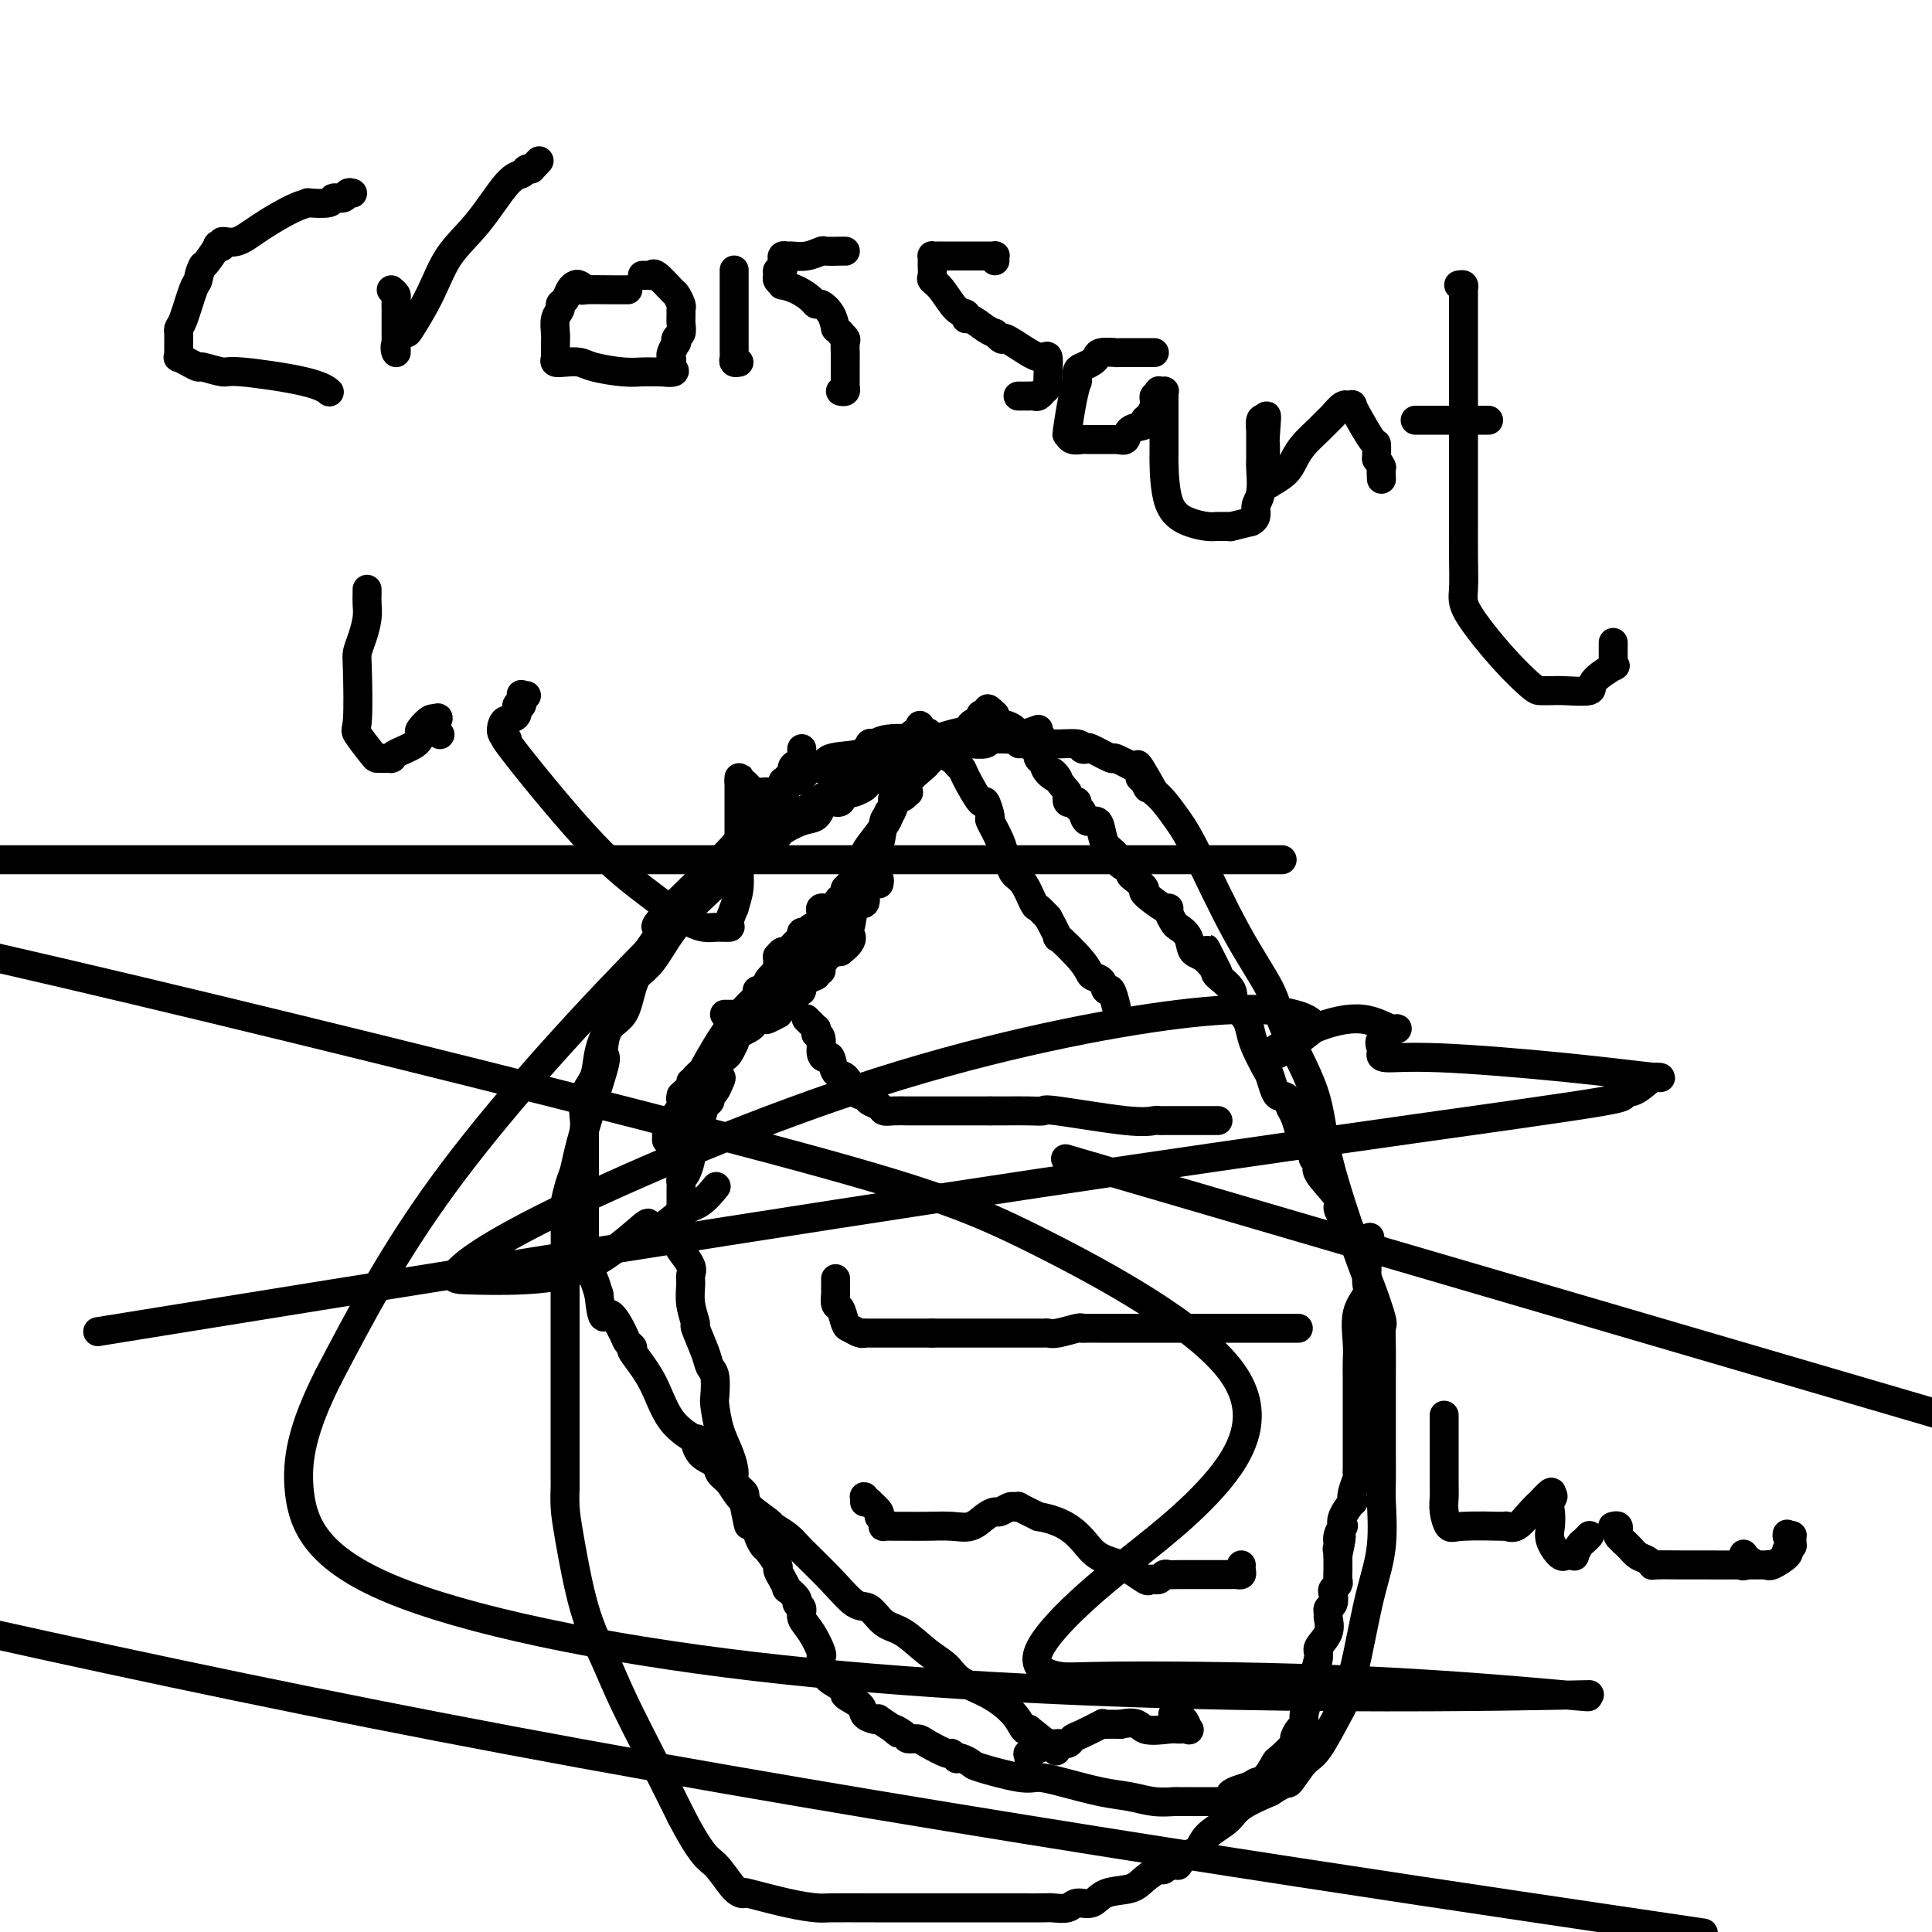 <svg viewBox='0 0 400 400' version='1.1' xmlns='http://www.w3.org/2000/svg' xmlns:xlink='http://www.w3.org/1999/xlink'><g fill='none' stroke='#AD1419' stroke-width='6' stroke-linecap='round' stroke-linejoin='round'><path d='M167,197c-0.511,0.078 -1.022,0.156 -1,0c0.022,-0.156 0.577,-0.546 1,-1c0.423,-0.454 0.712,-0.971 1,-1c0.288,-0.029 0.573,0.429 1,0c0.427,-0.429 0.994,-1.745 1,-2c0.006,-0.255 -0.551,0.549 0,0c0.551,-0.549 2.208,-2.453 3,-3c0.792,-0.547 0.719,0.261 1,0c0.281,-0.261 0.915,-1.592 1,-2c0.085,-0.408 -0.379,0.107 0,0c0.379,-0.107 1.602,-0.837 2,-1c0.398,-0.163 -0.029,0.239 0,0c0.029,-0.239 0.515,-1.120 1,-2'/></g>
<g fill='none' stroke='#000000' stroke-width='6' stroke-linecap='round' stroke-linejoin='round'><path d='M150,210c0.335,-0.002 0.671,-0.003 1,0c0.329,0.003 0.652,0.011 1,0c0.348,-0.011 0.719,-0.042 1,0c0.281,0.042 0.470,0.156 1,0c0.530,-0.156 1.400,-0.581 2,-1c0.600,-0.419 0.929,-0.833 1,-1c0.071,-0.167 -0.118,-0.088 0,0c0.118,0.088 0.542,0.184 1,0c0.458,-0.184 0.950,-0.647 1,-1c0.050,-0.353 -0.341,-0.594 0,-1c0.341,-0.406 1.412,-0.977 2,-1c0.588,-0.023 0.691,0.502 1,0c0.309,-0.502 0.825,-2.032 2,-3c1.175,-0.968 3.009,-1.376 4,-2c0.991,-0.624 1.140,-1.464 2,-2c0.860,-0.536 2.430,-0.768 4,-1'/><path d='M174,197c3.935,-2.938 1.774,-3.783 1,-4c-0.774,-0.217 -0.161,0.192 0,0c0.161,-0.192 -0.129,-0.986 0,-1c0.129,-0.014 0.676,0.754 1,0c0.324,-0.754 0.426,-3.028 1,-4c0.574,-0.972 1.622,-0.642 2,-1c0.378,-0.358 0.086,-1.405 0,-2c-0.086,-0.595 0.032,-0.737 0,-1c-0.032,-0.263 -0.216,-0.648 0,-1c0.216,-0.352 0.832,-0.672 1,-1c0.168,-0.328 -0.112,-0.662 0,-1c0.112,-0.338 0.618,-0.678 1,-1c0.382,-0.322 0.641,-0.625 1,-1c0.359,-0.375 0.817,-0.821 1,-1c0.183,-0.179 0.092,-0.089 0,0'/><path d='M182,183c0.081,-0.431 0.162,-0.862 0,-1c-0.162,-0.138 -0.565,0.015 -1,0c-0.435,-0.015 -0.900,-0.200 -1,0c-0.100,0.200 0.165,0.785 0,1c-0.165,0.215 -0.761,0.060 -1,0c-0.239,-0.060 -0.119,-0.027 0,0c0.119,0.027 0.239,0.046 0,0c-0.239,-0.046 -0.838,-0.157 -1,0c-0.162,0.157 0.111,0.581 0,1c-0.111,0.419 -0.607,0.834 -1,1c-0.393,0.166 -0.683,0.083 -1,0c-0.317,-0.083 -0.662,-0.167 -1,0c-0.338,0.167 -0.669,0.583 -1,1'/><path d='M174,186c-1.149,0.627 -0.021,0.694 0,1c0.021,0.306 -1.065,0.850 -2,1c-0.935,0.150 -1.717,-0.096 -2,0c-0.283,0.096 -0.065,0.532 0,1c0.065,0.468 -0.024,0.966 0,1c0.024,0.034 0.160,-0.398 0,0c-0.160,0.398 -0.617,1.626 -1,2c-0.383,0.374 -0.690,-0.106 -1,0c-0.310,0.106 -0.621,0.797 -1,1c-0.379,0.203 -0.826,-0.081 -1,0c-0.174,0.081 -0.074,0.528 0,1c0.074,0.472 0.121,0.968 0,1c-0.121,0.032 -0.411,-0.398 -1,0c-0.589,0.398 -1.478,1.626 -2,2c-0.522,0.374 -0.676,-0.107 -1,0c-0.324,0.107 -0.819,0.802 -1,1c-0.181,0.198 -0.049,-0.102 0,0c0.049,0.102 0.013,0.604 0,1c-0.013,0.396 -0.004,0.684 0,1c0.004,0.316 0.002,0.658 0,1'/><path d='M161,201c-1.881,2.211 -0.084,0.238 0,0c0.084,-0.238 -1.546,1.258 -2,2c-0.454,0.742 0.268,0.729 0,1c-0.268,0.271 -1.524,0.827 -2,1c-0.476,0.173 -0.170,-0.037 0,0c0.170,0.037 0.203,0.321 0,1c-0.203,0.679 -0.643,1.754 -1,2c-0.357,0.246 -0.632,-0.337 -1,0c-0.368,0.337 -0.829,1.596 -1,2c-0.171,0.404 -0.053,-0.045 0,0c0.053,0.045 0.042,0.586 0,1c-0.042,0.414 -0.116,0.702 0,1c0.116,0.298 0.423,0.606 0,1c-0.423,0.394 -1.577,0.874 -2,1c-0.423,0.126 -0.116,-0.103 0,0c0.116,0.103 0.042,0.538 0,1c-0.042,0.462 -0.053,0.950 0,1c0.053,0.050 0.169,-0.337 0,0c-0.169,0.337 -0.622,1.398 -1,2c-0.378,0.602 -0.679,0.743 -1,1c-0.321,0.257 -0.660,0.628 -1,1'/><path d='M149,220c-1.868,3.587 -0.538,3.056 0,3c0.538,-0.056 0.285,0.364 0,1c-0.285,0.636 -0.601,1.486 -1,2c-0.399,0.514 -0.882,0.690 -1,1c-0.118,0.310 0.127,0.753 0,1c-0.127,0.247 -0.626,0.298 -1,1c-0.374,0.702 -0.621,2.056 -1,3c-0.379,0.944 -0.889,1.479 -1,2c-0.111,0.521 0.177,1.028 0,2c-0.177,0.972 -0.818,2.407 -1,3c-0.182,0.593 0.095,0.342 0,1c-0.095,0.658 -0.561,2.225 -1,3c-0.439,0.775 -0.850,0.758 -1,1c-0.150,0.242 -0.040,0.744 0,1c0.040,0.256 0.011,0.265 0,1c-0.011,0.735 -0.003,2.197 0,3c0.003,0.803 0.001,0.947 0,1c-0.001,0.053 -0.000,0.015 0,0c0.000,-0.015 0.000,-0.008 0,0'/><path d='M141,250c-1.238,4.834 -0.332,1.919 0,1c0.332,-0.919 0.089,0.157 0,1c-0.089,0.843 -0.026,1.453 0,2c0.026,0.547 0.015,1.032 0,1c-0.015,-0.032 -0.032,-0.580 0,0c0.032,0.580 0.114,2.290 0,3c-0.114,0.710 -0.424,0.422 0,1c0.424,0.578 1.582,2.023 2,3c0.418,0.977 0.096,1.487 0,2c-0.096,0.513 0.034,1.029 0,2c-0.034,0.971 -0.231,2.396 0,4c0.231,1.604 0.889,3.386 1,4c0.111,0.614 -0.324,0.059 0,1c0.324,0.941 1.407,3.376 2,5c0.593,1.624 0.697,2.436 1,3c0.303,0.564 0.806,0.881 1,2c0.194,1.119 0.081,3.042 0,4c-0.081,0.958 -0.129,0.952 0,2c0.129,1.048 0.434,3.149 1,5c0.566,1.851 1.391,3.452 2,5c0.609,1.548 1.000,3.045 1,4c-0.000,0.955 -0.392,1.369 0,2c0.392,0.631 1.567,1.477 2,2c0.433,0.523 0.124,0.721 0,1c-0.124,0.279 -0.062,0.640 0,1'/><path d='M154,311c1.962,9.396 0.367,2.386 0,0c-0.367,-2.386 0.493,-0.149 1,1c0.507,1.149 0.659,1.209 1,2c0.341,0.791 0.870,2.314 1,3c0.130,0.686 -0.138,0.536 0,1c0.138,0.464 0.680,1.541 1,2c0.320,0.459 0.416,0.299 1,1c0.584,0.701 1.657,2.263 2,3c0.343,0.737 -0.044,0.649 0,1c0.044,0.351 0.518,1.141 1,2c0.482,0.859 0.970,1.788 1,2c0.030,0.212 -0.400,-0.291 0,0c0.400,0.291 1.629,1.378 2,2c0.371,0.622 -0.117,0.780 0,1c0.117,0.220 0.840,0.503 1,1c0.160,0.497 -0.244,1.207 0,2c0.244,0.793 1.136,1.669 2,3c0.864,1.331 1.699,3.116 2,4c0.301,0.884 0.067,0.866 0,1c-0.067,0.134 0.033,0.421 0,1c-0.033,0.579 -0.197,1.450 0,2c0.197,0.550 0.757,0.780 1,1c0.243,0.220 0.168,0.430 1,1c0.832,0.570 2.569,1.501 3,2c0.431,0.499 -0.444,0.565 0,1c0.444,0.435 2.208,1.239 3,2c0.792,0.761 0.613,1.477 1,2c0.387,0.523 1.341,0.851 2,1c0.659,0.149 1.024,0.117 1,0c-0.024,-0.117 -0.435,-0.319 0,0c0.435,0.319 1.718,1.160 3,2'/><path d='M185,358c2.208,1.812 0.227,0.344 0,0c-0.227,-0.344 1.298,0.438 2,1c0.702,0.562 0.579,0.906 1,1c0.421,0.094 1.385,-0.062 2,0c0.615,0.062 0.882,0.343 2,1c1.118,0.657 3.086,1.692 4,2c0.914,0.308 0.774,-0.110 1,0c0.226,0.110 0.817,0.749 1,1c0.183,0.251 -0.043,0.113 0,0c0.043,-0.113 0.356,-0.203 1,0c0.644,0.203 1.621,0.697 2,1c0.379,0.303 0.162,0.414 2,1c1.838,0.586 5.733,1.648 8,2c2.267,0.352 2.906,-0.007 4,0c1.094,0.007 2.644,0.380 5,1c2.356,0.620 5.519,1.487 8,2c2.481,0.513 4.281,0.673 6,1c1.719,0.327 3.358,0.820 5,1c1.642,0.180 3.286,0.048 4,0c0.714,-0.048 0.496,-0.013 1,0c0.504,0.013 1.730,0.003 2,0c0.270,-0.003 -0.417,-0.001 0,0c0.417,0.001 1.936,0.000 3,0c1.064,-0.000 1.671,-0.000 2,0c0.329,0.000 0.380,0.000 1,0c0.620,-0.000 1.810,-0.000 3,0'/><path d='M255,373c6.651,0.653 1.278,-0.214 0,-1c-1.278,-0.786 1.539,-1.490 3,-2c1.461,-0.510 1.566,-0.827 2,-1c0.434,-0.173 1.198,-0.202 2,-1c0.802,-0.798 1.643,-2.364 2,-3c0.357,-0.636 0.229,-0.341 1,-1c0.771,-0.659 2.440,-2.272 3,-3c0.560,-0.728 0.009,-0.570 0,-1c-0.009,-0.430 0.523,-1.448 1,-2c0.477,-0.552 0.898,-0.638 1,-1c0.102,-0.362 -0.116,-1.001 0,-2c0.116,-0.999 0.566,-2.359 1,-3c0.434,-0.641 0.853,-0.564 1,-1c0.147,-0.436 0.023,-1.386 0,-2c-0.023,-0.614 0.054,-0.891 0,-1c-0.054,-0.109 -0.239,-0.050 0,-1c0.239,-0.950 0.901,-2.909 1,-4c0.099,-1.091 -0.367,-1.315 0,-2c0.367,-0.685 1.566,-1.832 2,-3c0.434,-1.168 0.102,-2.358 0,-3c-0.102,-0.642 0.024,-0.735 0,-1c-0.024,-0.265 -0.199,-0.701 0,-1c0.199,-0.299 0.771,-0.460 1,-1c0.229,-0.540 0.114,-1.458 0,-2c-0.114,-0.542 -0.227,-0.708 0,-1c0.227,-0.292 0.793,-0.711 1,-1c0.207,-0.289 0.056,-0.449 0,-1c-0.056,-0.551 -0.015,-1.495 0,-2c0.015,-0.505 0.004,-0.573 0,-1c-0.004,-0.427 -0.002,-1.214 0,-2'/><path d='M277,322c1.388,-6.510 0.358,-3.284 0,-2c-0.358,1.284 -0.045,0.627 0,0c0.045,-0.627 -0.176,-1.223 0,-2c0.176,-0.777 0.751,-1.734 1,-2c0.249,-0.266 0.171,0.159 0,0c-0.171,-0.159 -0.434,-0.900 0,-2c0.434,-1.100 1.566,-2.557 2,-3c0.434,-0.443 0.169,0.128 0,0c-0.169,-0.128 -0.241,-0.956 0,-2c0.241,-1.044 0.797,-2.306 1,-3c0.203,-0.694 0.054,-0.820 0,-1c-0.054,-0.180 -0.015,-0.413 0,-1c0.015,-0.587 0.004,-1.529 0,-2c-0.004,-0.471 -0.001,-0.472 0,-1c0.001,-0.528 0.000,-1.583 0,-2c-0.000,-0.417 -0.000,-0.195 0,-1c0.000,-0.805 0.000,-2.638 0,-4c-0.000,-1.362 -0.000,-2.254 0,-3c0.000,-0.746 0.001,-1.344 0,-2c-0.001,-0.656 -0.002,-1.368 0,-2c0.002,-0.632 0.008,-1.184 0,-2c-0.008,-0.816 -0.030,-1.895 0,-3c0.030,-1.105 0.113,-2.235 0,-4c-0.113,-1.765 -0.423,-4.163 0,-6c0.423,-1.837 1.577,-3.111 2,-4c0.423,-0.889 0.114,-1.393 0,-2c-0.114,-0.607 -0.033,-1.316 0,-2c0.033,-0.684 0.016,-1.342 0,-2'/><path d='M283,262c1.022,-9.880 0.576,-4.579 0,-3c-0.576,1.579 -1.284,-0.564 -2,-2c-0.716,-1.436 -1.442,-2.163 -2,-3c-0.558,-0.837 -0.950,-1.782 -1,-2c-0.050,-0.218 0.240,0.293 0,0c-0.240,-0.293 -1.010,-1.388 -1,-2c0.010,-0.612 0.801,-0.740 0,-2c-0.801,-1.260 -3.195,-3.650 -4,-5c-0.805,-1.350 -0.023,-1.658 0,-2c0.023,-0.342 -0.715,-0.717 -1,-1c-0.285,-0.283 -0.118,-0.473 0,-1c0.118,-0.527 0.187,-1.390 0,-2c-0.187,-0.610 -0.628,-0.965 -1,-1c-0.372,-0.035 -0.673,0.251 -1,0c-0.327,-0.251 -0.679,-1.038 -1,-2c-0.321,-0.962 -0.611,-2.100 -1,-3c-0.389,-0.900 -0.878,-1.563 -1,-2c-0.122,-0.437 0.122,-0.649 0,-1c-0.122,-0.351 -0.609,-0.840 -1,-1c-0.391,-0.160 -0.686,0.011 -1,0c-0.314,-0.011 -0.648,-0.204 -1,-1c-0.352,-0.796 -0.723,-2.194 -1,-3c-0.277,-0.806 -0.459,-1.018 -1,-2c-0.541,-0.982 -1.442,-2.734 -2,-4c-0.558,-1.266 -0.773,-2.047 -1,-3c-0.227,-0.953 -0.464,-2.080 -1,-3c-0.536,-0.920 -1.370,-1.633 -2,-2c-0.630,-0.367 -1.055,-0.387 -1,-1c0.055,-0.613 0.592,-1.819 0,-3c-0.592,-1.181 -2.312,-2.337 -3,-3c-0.688,-0.663 -0.344,-0.831 0,-1'/><path d='M252,201c-4.721,-9.337 -1.023,-2.179 0,0c1.023,2.179 -0.629,-0.619 -2,-2c-1.371,-1.381 -2.462,-1.343 -3,-2c-0.538,-0.657 -0.522,-2.009 -1,-3c-0.478,-0.991 -1.448,-1.622 -2,-2c-0.552,-0.378 -0.685,-0.504 -1,-1c-0.315,-0.496 -0.811,-1.360 -1,-2c-0.189,-0.640 -0.071,-1.054 0,-1c0.071,0.054 0.096,0.576 -1,0c-1.096,-0.576 -3.311,-2.248 -4,-3c-0.689,-0.752 0.148,-0.582 0,-1c-0.148,-0.418 -1.281,-1.425 -2,-2c-0.719,-0.575 -1.022,-0.720 -1,-1c0.022,-0.280 0.371,-0.697 0,-1c-0.371,-0.303 -1.460,-0.492 -2,-1c-0.540,-0.508 -0.530,-1.336 -1,-2c-0.470,-0.664 -1.421,-1.166 -2,-2c-0.579,-0.834 -0.786,-2.002 -1,-3c-0.214,-0.998 -0.435,-1.826 -1,-2c-0.565,-0.174 -1.475,0.307 -2,0c-0.525,-0.307 -0.666,-1.401 -1,-2c-0.334,-0.599 -0.860,-0.702 -1,-1c-0.140,-0.298 0.107,-0.791 0,-1c-0.107,-0.209 -0.567,-0.133 -1,0c-0.433,0.133 -0.838,0.324 -1,0c-0.162,-0.324 -0.081,-1.162 0,-2'/><path d='M221,164c-5.139,-6.372 -2.488,-3.803 -2,-3c0.488,0.803 -1.188,-0.161 -2,-1c-0.812,-0.839 -0.761,-1.553 -1,-2c-0.239,-0.447 -0.770,-0.625 -1,-1c-0.230,-0.375 -0.160,-0.945 0,-1c0.160,-0.055 0.410,0.407 0,0c-0.410,-0.407 -1.481,-1.681 -2,-2c-0.519,-0.319 -0.486,0.317 -1,0c-0.514,-0.317 -1.577,-1.587 -2,-2c-0.423,-0.413 -0.208,0.030 0,0c0.208,-0.030 0.410,-0.534 0,-1c-0.410,-0.466 -1.430,-0.896 -2,-1c-0.570,-0.104 -0.689,0.116 -1,0c-0.311,-0.116 -0.815,-0.570 -1,-1c-0.185,-0.430 -0.053,-0.837 0,-1c0.053,-0.163 0.026,-0.081 0,0'/><path d='M206,148c-2.502,-2.480 -1.257,-0.679 -1,0c0.257,0.679 -0.475,0.238 -1,0c-0.525,-0.238 -0.843,-0.271 -1,0c-0.157,0.271 -0.154,0.847 0,1c0.154,0.153 0.458,-0.117 0,0c-0.458,0.117 -1.678,0.620 -2,1c-0.322,0.380 0.254,0.637 0,1c-0.254,0.363 -1.337,0.831 -2,1c-0.663,0.169 -0.907,0.041 -2,1c-1.093,0.959 -3.035,3.007 -4,4c-0.965,0.993 -0.952,0.931 -1,1c-0.048,0.069 -0.158,0.270 -1,1c-0.842,0.730 -2.415,1.988 -3,3c-0.585,1.012 -0.180,1.777 0,2c0.180,0.223 0.135,-0.095 0,0c-0.135,0.095 -0.362,0.602 -1,1c-0.638,0.398 -1.689,0.685 -2,1c-0.311,0.315 0.116,0.658 0,1c-0.116,0.342 -0.777,0.682 -1,1c-0.223,0.318 -0.008,0.614 0,1c0.008,0.386 -0.193,0.862 -1,2c-0.807,1.138 -2.222,2.939 -3,4c-0.778,1.061 -0.920,1.381 -1,2c-0.080,0.619 -0.098,1.537 0,2c0.098,0.463 0.314,0.469 0,1c-0.314,0.531 -1.156,1.586 -2,3c-0.844,1.414 -1.689,3.189 -2,4c-0.311,0.811 -0.089,0.660 0,1c0.089,0.340 0.044,1.170 0,2'/><path d='M175,190c-1.962,4.214 -0.366,0.748 0,0c0.366,-0.748 -0.498,1.221 -1,2c-0.502,0.779 -0.641,0.366 -1,1c-0.359,0.634 -0.937,2.314 -1,3c-0.063,0.686 0.389,0.379 0,1c-0.389,0.621 -1.619,2.170 -2,3c-0.381,0.830 0.088,0.942 0,1c-0.088,0.058 -0.731,0.062 -1,0c-0.269,-0.062 -0.163,-0.189 0,0c0.163,0.189 0.382,0.693 0,1c-0.382,0.307 -1.366,0.418 -2,1c-0.634,0.582 -0.916,1.634 -1,2c-0.084,0.366 0.032,0.044 0,0c-0.032,-0.044 -0.212,0.188 -1,1c-0.788,0.812 -2.185,2.204 -3,3c-0.815,0.796 -1.049,0.997 -1,1c0.049,0.003 0.382,-0.192 0,0c-0.382,0.192 -1.477,0.772 -2,1c-0.523,0.228 -0.472,0.103 -1,0c-0.528,-0.103 -1.636,-0.183 -2,0c-0.364,0.183 0.014,0.630 0,1c-0.014,0.370 -0.420,0.662 -1,1c-0.580,0.338 -1.335,0.722 -2,1c-0.665,0.278 -1.239,0.451 -2,1c-0.761,0.549 -1.708,1.474 -2,2c-0.292,0.526 0.073,0.655 0,1c-0.073,0.345 -0.583,0.907 -1,1c-0.417,0.093 -0.741,-0.284 -1,0c-0.259,0.284 -0.454,1.230 -1,2c-0.546,0.770 -1.442,1.363 -2,2c-0.558,0.637 -0.779,1.319 -1,2'/><path d='M143,225c-3.562,3.127 -1.466,1.444 -1,1c0.466,-0.444 -0.698,0.350 -1,1c-0.302,0.650 0.259,1.157 0,2c-0.259,0.843 -1.337,2.022 -2,3c-0.663,0.978 -0.909,1.757 -1,2c-0.091,0.243 -0.025,-0.048 0,0c0.025,0.048 0.010,0.437 0,1c-0.010,0.563 -0.015,1.301 0,1c0.015,-0.301 0.049,-1.643 0,-2c-0.049,-0.357 -0.181,0.269 0,0c0.181,-0.269 0.675,-1.433 1,-2c0.325,-0.567 0.482,-0.537 1,-1c0.518,-0.463 1.397,-1.420 2,-3c0.603,-1.580 0.930,-3.782 1,-4c0.070,-0.218 -0.117,1.546 1,0c1.117,-1.546 3.536,-6.404 6,-10c2.464,-3.596 4.972,-5.929 7,-8c2.028,-2.071 3.577,-3.881 5,-5c1.423,-1.119 2.722,-1.547 4,-3c1.278,-1.453 2.536,-3.930 4,-6c1.464,-2.070 3.132,-3.734 4,-5c0.868,-1.266 0.934,-2.133 1,-3'/><path d='M175,184c4.274,-4.791 2.458,-1.770 2,-1c-0.458,0.770 0.441,-0.712 1,-2c0.559,-1.288 0.780,-2.382 1,-3c0.220,-0.618 0.441,-0.761 1,-1c0.559,-0.239 1.457,-0.575 2,-2c0.543,-1.425 0.732,-3.939 1,-5c0.268,-1.061 0.615,-0.668 1,-1c0.385,-0.332 0.807,-1.387 1,-2c0.193,-0.613 0.156,-0.783 0,-1c-0.156,-0.217 -0.430,-0.482 0,-1c0.430,-0.518 1.566,-1.290 2,-2c0.434,-0.710 0.168,-1.359 0,-2c-0.168,-0.641 -0.237,-1.276 0,-2c0.237,-0.724 0.781,-1.539 1,-2c0.219,-0.461 0.114,-0.568 0,-1c-0.114,-0.432 -0.237,-1.188 0,-2c0.237,-0.812 0.833,-1.680 1,-2c0.167,-0.320 -0.095,-0.091 0,0c0.095,0.091 0.548,0.046 1,0'/><path d='M190,152c1.114,-3.567 -0.102,-0.986 0,0c0.102,0.986 1.523,0.376 2,0c0.477,-0.376 0.009,-0.517 0,0c-0.009,0.517 0.441,1.694 1,2c0.559,0.306 1.225,-0.259 2,0c0.775,0.259 1.657,1.340 2,2c0.343,0.660 0.148,0.898 0,1c-0.148,0.102 -0.249,0.068 0,0c0.249,-0.068 0.848,-0.170 1,0c0.152,0.170 -0.142,0.613 0,1c0.142,0.387 0.722,0.717 1,1c0.278,0.283 0.255,0.517 1,2c0.745,1.483 2.259,4.214 3,5c0.741,0.786 0.709,-0.372 1,0c0.291,0.372 0.904,2.273 1,3c0.096,0.727 -0.326,0.278 0,1c0.326,0.722 1.399,2.614 2,4c0.601,1.386 0.728,2.267 1,3c0.272,0.733 0.688,1.319 1,2c0.312,0.681 0.520,1.456 1,2c0.480,0.544 1.232,0.857 2,2c0.768,1.143 1.553,3.115 2,4c0.447,0.885 0.556,0.681 1,1c0.444,0.319 1.222,1.159 2,2'/><path d='M217,190c3.268,5.909 1.439,3.683 2,4c0.561,0.317 3.512,3.178 5,5c1.488,1.822 1.513,2.604 2,3c0.487,0.396 1.437,0.404 2,1c0.563,0.596 0.738,1.778 1,2c0.262,0.222 0.609,-0.517 1,0c0.391,0.517 0.826,2.291 1,3c0.174,0.709 0.087,0.355 0,0'/><path d='M167,211c-0.083,-0.081 -0.165,-0.161 0,0c0.165,0.161 0.579,0.565 1,1c0.421,0.435 0.849,0.902 1,1c0.151,0.098 0.026,-0.174 0,0c-0.026,0.174 0.049,0.794 0,1c-0.049,0.206 -0.220,-0.000 0,0c0.220,0.000 0.832,0.207 1,1c0.168,0.793 -0.107,2.171 0,3c0.107,0.829 0.595,1.108 1,1c0.405,-0.108 0.729,-0.604 1,0c0.271,0.604 0.491,2.309 1,3c0.509,0.691 1.306,0.370 2,1c0.694,0.630 1.285,2.211 2,3c0.715,0.789 1.555,0.786 2,1c0.445,0.214 0.494,0.646 1,1c0.506,0.354 1.470,0.631 2,1c0.530,0.369 0.626,0.831 1,1c0.374,0.169 1.027,0.045 2,0c0.973,-0.045 2.265,-0.012 3,0c0.735,0.012 0.913,0.003 2,0c1.087,-0.003 3.082,-0.001 4,0c0.918,0.001 0.757,0.000 1,0c0.243,-0.000 0.890,-0.000 2,0c1.110,0.000 2.683,0.000 4,0c1.317,-0.000 2.376,-0.000 3,0c0.624,0.000 0.812,0.000 1,0'/><path d='M205,230c3.576,-0.001 1.517,-0.002 1,0c-0.517,0.002 0.507,0.008 2,0c1.493,-0.008 3.454,-0.030 5,0c1.546,0.030 2.677,0.113 3,0c0.323,-0.113 -0.160,-0.423 3,0c3.160,0.423 9.964,1.577 14,2c4.036,0.423 5.304,0.113 6,0c0.696,-0.113 0.819,-0.030 1,0c0.181,0.030 0.419,0.008 1,0c0.581,-0.008 1.506,-0.002 2,0c0.494,0.002 0.556,0.001 1,0c0.444,-0.001 1.268,-0.000 2,0c0.732,0.000 1.371,0.000 2,0c0.629,-0.000 1.246,-0.000 2,0c0.754,0.000 1.644,0.000 2,0c0.356,-0.000 0.178,-0.000 0,0'/><path d='M173,265c0.000,-0.236 0.000,-0.472 0,0c-0.000,0.472 -0.001,1.650 0,2c0.001,0.350 0.003,-0.130 0,0c-0.003,0.130 -0.012,0.868 0,1c0.012,0.132 0.044,-0.344 0,0c-0.044,0.344 -0.163,1.507 0,2c0.163,0.493 0.608,0.314 1,1c0.392,0.686 0.731,2.236 1,3c0.269,0.764 0.469,0.741 1,1c0.531,0.259 1.395,0.802 2,1c0.605,0.198 0.953,0.053 1,0c0.047,-0.053 -0.208,-0.014 0,0c0.208,0.014 0.878,0.004 1,0c0.122,-0.004 -0.304,-0.001 0,0c0.304,0.001 1.337,0.000 2,0c0.663,-0.000 0.954,-0.000 1,0c0.046,0.000 -0.155,0.000 0,0c0.155,-0.000 0.666,-0.000 1,0c0.334,0.000 0.491,0.000 1,0c0.509,-0.000 1.368,-0.000 2,0c0.632,0.000 1.035,0.000 1,0c-0.035,-0.000 -0.510,-0.000 0,0c0.510,0.000 2.003,0.000 3,0c0.997,-0.000 1.499,-0.000 2,0'/><path d='M193,276c2.678,0.000 1.875,0.000 2,0c0.125,-0.000 1.180,-0.000 2,0c0.820,0.000 1.406,0.000 2,0c0.594,-0.000 1.196,-0.000 2,0c0.804,0.000 1.808,0.000 2,0c0.192,-0.000 -0.429,-0.000 0,0c0.429,0.000 1.908,0.000 3,0c1.092,-0.000 1.798,-0.000 3,0c1.202,0.000 2.900,0.001 4,0c1.100,-0.001 1.601,-0.004 2,0c0.399,0.004 0.695,0.015 1,0c0.305,-0.015 0.618,-0.057 1,0c0.382,0.057 0.831,0.211 2,0c1.169,-0.211 3.057,-0.789 4,-1c0.943,-0.211 0.943,-0.057 1,0c0.057,0.057 0.173,0.015 1,0c0.827,-0.015 2.366,-0.004 3,0c0.634,0.004 0.364,0.001 1,0c0.636,-0.001 2.179,-0.000 3,0c0.821,0.000 0.920,0.000 1,0c0.080,-0.000 0.140,-0.000 1,0c0.860,0.000 2.520,0.000 3,0c0.480,-0.000 -0.218,-0.000 2,0c2.218,0.000 7.354,0.000 11,0c3.646,-0.000 5.802,-0.000 9,0c3.198,0.000 7.438,0.000 9,0c1.562,-0.000 0.446,-0.000 0,0c-0.446,0.000 -0.223,0.000 0,0'/><path d='M179,311c0.022,-0.400 0.044,-0.800 0,-1c-0.044,-0.200 -0.156,-0.200 0,0c0.156,0.200 0.578,0.600 1,1'/><path d='M180,311c0.188,0.029 0.159,0.102 0,0c-0.159,-0.102 -0.449,-0.377 0,0c0.449,0.377 1.635,1.408 2,2c0.365,0.592 -0.093,0.747 0,1c0.093,0.253 0.736,0.604 1,1c0.264,0.396 0.147,0.838 0,1c-0.147,0.162 -0.326,0.043 0,0c0.326,-0.043 1.156,-0.011 2,0c0.844,0.011 1.702,0.003 2,0c0.298,-0.003 0.036,0.001 0,0c-0.036,-0.001 0.154,-0.007 1,0c0.846,0.007 2.349,0.026 4,0c1.651,-0.026 3.449,-0.097 5,0c1.551,0.097 2.853,0.362 4,0c1.147,-0.362 2.138,-1.351 3,-2c0.862,-0.649 1.594,-0.958 2,-1c0.406,-0.042 0.484,0.183 1,0c0.516,-0.183 1.470,-0.776 2,-1c0.530,-0.224 0.637,-0.081 1,0c0.363,0.081 0.982,0.099 1,0c0.018,-0.099 -0.566,-0.314 0,0c0.566,0.314 2.283,1.157 4,2'/><path d='M215,314c7.156,1.143 9.046,5.000 11,7c1.954,2.000 3.973,2.143 6,3c2.027,0.857 4.063,2.427 5,3c0.937,0.573 0.776,0.150 1,0c0.224,-0.150 0.833,-0.026 1,0c0.167,0.026 -0.107,-0.046 0,0c0.107,0.046 0.596,0.208 1,0c0.404,-0.208 0.722,-0.788 1,-1c0.278,-0.212 0.515,-0.057 1,0c0.485,0.057 1.217,0.015 2,0c0.783,-0.015 1.618,-0.004 2,0c0.382,0.004 0.312,0.001 1,0c0.688,-0.001 2.136,0.001 3,0c0.864,-0.001 1.146,-0.003 2,0c0.854,0.003 2.281,0.011 3,0c0.719,-0.011 0.728,-0.041 1,0c0.272,0.041 0.805,0.155 1,0c0.195,-0.155 0.052,-0.578 0,-1c-0.052,-0.422 -0.014,-0.845 0,-1c0.014,-0.155 0.004,-0.044 0,0c-0.004,0.044 -0.002,0.022 0,0'/><path d='M213,364c-0.016,-0.414 -0.032,-0.828 0,-1c0.032,-0.172 0.114,-0.102 0,0c-0.114,0.102 -0.422,0.238 0,0c0.422,-0.238 1.575,-0.848 2,-1c0.425,-0.152 0.122,0.155 0,0c-0.122,-0.155 -0.064,-0.773 0,-1c0.064,-0.227 0.136,-0.064 1,0c0.864,0.064 2.522,0.030 3,0c0.478,-0.030 -0.225,-0.054 0,0c0.225,0.054 1.377,0.186 2,0c0.623,-0.186 0.718,-0.691 1,-1c0.282,-0.309 0.749,-0.423 2,-1c1.251,-0.577 3.284,-1.619 4,-2c0.716,-0.381 0.116,-0.103 0,0c-0.116,0.103 0.253,0.029 1,0c0.747,-0.029 1.874,-0.015 3,0'/><path d='M232,357c3.792,-0.856 3.773,0.504 5,1c1.227,0.496 3.700,0.126 5,0c1.300,-0.126 1.427,-0.009 2,0c0.573,0.009 1.593,-0.089 2,0c0.407,0.089 0.202,0.364 0,0c-0.202,-0.364 -0.401,-1.367 -1,-2c-0.599,-0.633 -1.600,-0.895 -2,-1c-0.400,-0.105 -0.200,-0.052 0,0'/><path d='M211,154c0.502,-0.423 1.003,-0.845 1,-1c-0.003,-0.155 -0.511,-0.041 -1,0c-0.489,0.041 -0.958,0.011 -1,0c-0.042,-0.011 0.344,-0.003 0,0c-0.344,0.003 -1.416,-0.000 -2,0c-0.584,0.000 -0.679,0.004 -1,0c-0.321,-0.004 -0.867,-0.015 -1,0c-0.133,0.015 0.146,0.057 0,0c-0.146,-0.057 -0.717,-0.212 -1,0c-0.283,0.212 -0.279,0.793 -1,1c-0.721,0.207 -2.169,0.041 -3,0c-0.831,-0.041 -1.046,0.041 -1,0c0.046,-0.041 0.353,-0.207 0,0c-0.353,0.207 -1.364,0.786 -2,1c-0.636,0.214 -0.896,0.061 -1,0c-0.104,-0.061 -0.052,-0.031 0,0'/><path d='M197,155c-2.075,0.377 -0.262,0.819 0,1c0.262,0.181 -1.029,0.102 -2,0c-0.971,-0.102 -1.624,-0.225 -2,0c-0.376,0.225 -0.475,0.799 -1,1c-0.525,0.201 -1.475,0.030 -2,0c-0.525,-0.030 -0.623,0.082 -1,0c-0.377,-0.082 -1.031,-0.359 -2,0c-0.969,0.359 -2.253,1.353 -3,2c-0.747,0.647 -0.959,0.947 -1,1c-0.041,0.053 0.087,-0.140 0,0c-0.087,0.140 -0.390,0.612 -1,1c-0.610,0.388 -1.525,0.690 -2,1c-0.475,0.310 -0.508,0.627 -1,1c-0.492,0.373 -1.444,0.803 -2,1c-0.556,0.197 -0.717,0.162 -1,0c-0.283,-0.162 -0.688,-0.452 -1,0c-0.312,0.452 -0.530,1.645 -1,2c-0.470,0.355 -1.191,-0.127 -2,0c-0.809,0.127 -1.706,0.864 -2,1c-0.294,0.136 0.014,-0.328 0,0c-0.014,0.328 -0.352,1.450 -1,2c-0.648,0.550 -1.608,0.530 -3,1c-1.392,0.470 -3.217,1.432 -4,2c-0.783,0.568 -0.522,0.744 -1,1c-0.478,0.256 -1.693,0.593 -2,1c-0.307,0.407 0.295,0.886 0,1c-0.295,0.114 -1.485,-0.135 -2,0c-0.515,0.135 -0.355,0.655 -1,1c-0.645,0.345 -2.097,0.516 -3,1c-0.903,0.484 -1.258,1.281 -2,2c-0.742,0.719 -1.871,1.359 -3,2'/><path d='M148,181c-6.364,4.112 -2.775,2.394 -2,2c0.775,-0.394 -1.265,0.538 -2,1c-0.735,0.462 -0.165,0.455 0,1c0.165,0.545 -0.074,1.641 -1,3c-0.926,1.359 -2.538,2.980 -4,5c-1.462,2.020 -2.773,4.437 -4,6c-1.227,1.563 -2.372,2.271 -3,3c-0.628,0.729 -0.741,1.480 -1,2c-0.259,0.520 -0.663,0.808 -1,1c-0.337,0.192 -0.605,0.286 -1,1c-0.395,0.714 -0.917,2.046 -1,3c-0.083,0.954 0.271,1.530 0,2c-0.271,0.470 -1.169,0.834 -2,2c-0.831,1.166 -1.596,3.134 -2,5c-0.404,1.866 -0.448,3.629 -1,5c-0.552,1.371 -1.612,2.350 -2,4c-0.388,1.650 -0.104,3.971 0,5c0.104,1.029 0.028,0.765 0,1c-0.028,0.235 -0.007,0.968 0,3c0.007,2.032 0.002,5.364 0,7c-0.002,1.636 -0.001,1.576 0,2c0.001,0.424 0.000,1.330 0,2c-0.000,0.670 0.000,1.103 0,2c-0.000,0.897 -0.001,2.259 0,3c0.001,0.741 0.003,0.860 0,1c-0.003,0.140 -0.012,0.302 0,1c0.012,0.698 0.045,1.933 0,3c-0.045,1.067 -0.167,1.966 0,3c0.167,1.034 0.622,2.201 1,3c0.378,0.799 0.679,1.228 1,2c0.321,0.772 0.660,1.886 1,3'/><path d='M124,268c0.746,7.034 1.111,4.119 2,4c0.889,-0.119 2.303,2.558 3,4c0.697,1.442 0.676,1.648 1,2c0.324,0.352 0.992,0.849 1,1c0.008,0.151 -0.643,-0.043 0,1c0.643,1.043 2.580,3.322 4,6c1.420,2.678 2.325,5.753 4,8c1.675,2.247 4.122,3.666 5,4c0.878,0.334 0.189,-0.418 0,0c-0.189,0.418 0.124,2.004 1,3c0.876,0.996 2.316,1.402 3,2c0.684,0.598 0.611,1.388 1,2c0.389,0.612 1.238,1.045 2,2c0.762,0.955 1.436,2.430 3,4c1.564,1.570 4.017,3.233 5,4c0.983,0.767 0.497,0.637 1,1c0.503,0.363 1.997,1.219 3,2c1.003,0.781 1.517,1.487 3,3c1.483,1.513 3.935,3.831 6,6c2.065,2.169 3.742,4.187 5,5c1.258,0.813 2.098,0.419 3,1c0.902,0.581 1.866,2.137 3,3c1.134,0.863 2.437,1.034 4,2c1.563,0.966 3.385,2.726 5,4c1.615,1.274 3.024,2.062 4,3c0.976,0.938 1.518,2.028 3,3c1.482,0.972 3.902,1.828 6,3c2.098,1.172 3.872,2.662 5,4c1.128,1.338 1.608,2.525 2,3c0.392,0.475 0.696,0.237 1,0'/><path d='M213,358c9.833,7.833 4.917,3.917 0,0'/><path d='M73,40c-0.371,-0.121 -0.742,-0.243 -1,0c-0.258,0.243 -0.404,0.849 -1,1c-0.596,0.151 -1.643,-0.155 -2,0c-0.357,0.155 -0.023,0.772 -1,1c-0.977,0.228 -3.265,0.069 -4,0c-0.735,-0.069 0.082,-0.048 0,0c-0.082,0.048 -1.065,0.121 -3,1c-1.935,0.879 -4.824,2.562 -7,4c-2.176,1.438 -3.639,2.631 -5,3c-1.361,0.369 -2.620,-0.087 -3,0c-0.380,0.087 0.119,0.717 0,1c-0.119,0.283 -0.857,0.220 -1,0c-0.143,-0.220 0.308,-0.598 0,0c-0.308,0.598 -1.374,2.171 -2,3c-0.626,0.829 -0.813,0.915 -1,1'/><path d='M42,55c-0.813,1.422 -0.845,2.476 -1,3c-0.155,0.524 -0.434,0.517 -1,2c-0.566,1.483 -1.420,4.457 -2,6c-0.580,1.543 -0.888,1.656 -1,2c-0.112,0.344 -0.030,0.918 0,1c0.030,0.082 0.008,-0.328 0,0c-0.008,0.328 -0.004,1.394 0,2c0.004,0.606 0.007,0.754 0,1c-0.007,0.246 -0.022,0.592 0,1c0.022,0.408 0.083,0.879 0,1c-0.083,0.121 -0.309,-0.107 0,0c0.309,0.107 1.154,0.549 2,1c0.846,0.451 1.692,0.911 2,1c0.308,0.089 0.076,-0.193 1,0c0.924,0.193 3.004,0.861 4,1c0.996,0.139 0.908,-0.250 4,0c3.092,0.250 9.365,1.139 13,2c3.635,0.861 4.633,1.693 5,2c0.367,0.307 0.105,0.088 0,0c-0.105,-0.088 -0.052,-0.044 0,0'/><path d='M81,60c0.423,0.360 0.845,0.720 1,1c0.155,0.280 0.041,0.481 0,1c-0.041,0.519 -0.011,1.358 0,2c0.011,0.642 0.003,1.089 0,2c-0.003,0.911 -0.000,2.288 0,3c0.000,0.712 -0.002,0.760 0,1c0.002,0.240 0.008,0.673 0,1c-0.008,0.327 -0.030,0.548 0,1c0.030,0.452 0.111,1.135 0,1c-0.111,-0.135 -0.415,-1.087 0,-2c0.415,-0.913 1.551,-1.787 2,-2c0.449,-0.213 0.213,0.234 1,-1c0.787,-1.234 2.596,-4.147 4,-7c1.404,-2.853 2.403,-5.644 4,-8c1.597,-2.356 3.790,-4.278 6,-7c2.210,-2.722 4.435,-6.246 6,-8c1.565,-1.754 2.471,-1.738 3,-2c0.529,-0.262 0.681,-0.801 1,-1c0.319,-0.199 0.805,-0.057 1,0c0.195,0.057 0.097,0.028 0,0'/><path d='M110,35c2.833,-3.000 1.417,-1.500 0,0'/><path d='M130,60c-0.380,-0.002 -0.760,-0.004 -1,0c-0.240,0.004 -0.340,0.015 -2,0c-1.660,-0.015 -4.879,-0.055 -6,0c-1.121,0.055 -0.146,0.203 0,0c0.146,-0.203 -0.539,-0.759 -1,-1c-0.461,-0.241 -0.697,-0.167 -1,0c-0.303,0.167 -0.673,0.428 -1,1c-0.327,0.572 -0.609,1.455 -1,2c-0.391,0.545 -0.889,0.750 -1,1c-0.111,0.250 0.167,0.544 0,1c-0.167,0.456 -0.777,1.074 -1,2c-0.223,0.926 -0.059,2.160 0,3c0.059,0.840 0.015,1.287 0,2c-0.015,0.713 0.001,1.694 0,2c-0.001,0.306 -0.019,-0.062 0,0c0.019,0.062 0.074,0.555 0,1c-0.074,0.445 -0.278,0.841 0,1c0.278,0.159 1.037,0.081 2,0c0.963,-0.081 2.131,-0.165 3,0c0.869,0.165 1.438,0.580 3,1c1.562,0.420 4.117,0.845 6,1c1.883,0.155 3.096,0.042 4,0c0.904,-0.042 1.500,-0.011 2,0c0.500,0.011 0.904,0.003 1,0c0.096,-0.003 -0.115,-0.001 0,0c0.115,0.001 0.558,0.000 1,0'/><path d='M137,77c3.858,0.439 2.501,-0.465 2,-1c-0.501,-0.535 -0.148,-0.703 0,-1c0.148,-0.297 0.091,-0.724 0,-1c-0.091,-0.276 -0.217,-0.402 0,-1c0.217,-0.598 0.776,-1.669 1,-2c0.224,-0.331 0.113,0.076 0,0c-0.113,-0.076 -0.227,-0.637 0,-1c0.227,-0.363 0.794,-0.530 1,-1c0.206,-0.470 0.052,-1.244 0,-2c-0.052,-0.756 -0.001,-1.496 0,-2c0.001,-0.504 -0.049,-0.773 0,-1c0.049,-0.227 0.195,-0.411 0,-1c-0.195,-0.589 -0.731,-1.584 -1,-2c-0.269,-0.416 -0.271,-0.255 -1,-1c-0.729,-0.745 -2.185,-2.396 -3,-3c-0.815,-0.604 -0.989,-0.162 -1,0c-0.011,0.162 0.141,0.043 0,0c-0.141,-0.043 -0.577,-0.012 -1,0c-0.423,0.012 -0.835,0.003 -1,0c-0.165,-0.003 -0.082,-0.002 0,0'/><path d='M152,56c0.000,-0.088 0.000,-0.177 0,0c-0.000,0.177 -0.000,0.618 0,1c0.000,0.382 0.000,0.704 0,1c-0.000,0.296 -0.000,0.566 0,1c0.000,0.434 0.000,1.032 0,1c-0.000,-0.032 -0.000,-0.694 0,0c0.000,0.694 0.000,2.744 0,4c-0.000,1.256 -0.000,1.716 0,2c0.000,0.284 0.000,0.391 0,1c-0.000,0.609 -0.000,1.721 0,2c0.000,0.279 0.000,-0.276 0,0c-0.000,0.276 -0.001,1.384 0,2c0.001,0.616 0.004,0.739 0,1c-0.004,0.261 -0.015,0.658 0,1c0.015,0.342 0.056,0.628 0,1c-0.056,0.372 -0.207,0.831 0,1c0.207,0.169 0.774,0.048 1,0c0.226,-0.048 0.113,-0.024 0,0'/><path d='M175,52c-0.007,-0.001 -0.014,-0.001 0,0c0.014,0.001 0.048,0.004 0,0c-0.048,-0.004 -0.177,-0.015 -1,0c-0.823,0.015 -2.339,0.057 -3,0c-0.661,-0.057 -0.468,-0.212 -1,0c-0.532,0.212 -1.789,0.792 -3,1c-1.211,0.208 -2.377,0.044 -3,0c-0.623,-0.044 -0.702,0.031 -1,0c-0.298,-0.031 -0.816,-0.167 -1,0c-0.184,0.167 -0.035,0.636 0,1c0.035,0.364 -0.044,0.622 0,1c0.044,0.378 0.212,0.876 0,1c-0.212,0.124 -0.805,-0.125 -1,0c-0.195,0.125 0.009,0.624 0,1c-0.009,0.376 -0.230,0.629 0,1c0.230,0.371 0.912,0.860 1,1c0.088,0.140 -0.419,-0.069 0,0c0.419,0.069 1.765,0.416 3,1c1.235,0.584 2.358,1.405 3,2c0.642,0.595 0.801,0.964 1,1c0.199,0.036 0.438,-0.259 1,0c0.562,0.259 1.446,1.074 2,2c0.554,0.926 0.777,1.963 1,3'/><path d='M173,68c2.022,1.722 1.078,1.028 1,1c-0.078,-0.028 0.711,0.611 1,1c0.289,0.389 0.077,0.528 0,1c-0.077,0.472 -0.021,1.278 0,2c0.021,0.722 0.007,1.360 0,2c-0.007,0.640 -0.005,1.282 0,2c0.005,0.718 0.015,1.513 0,2c-0.015,0.487 -0.056,0.667 0,1c0.056,0.333 0.207,0.821 0,1c-0.207,0.179 -0.774,0.051 -1,0c-0.226,-0.051 -0.113,-0.026 0,0'/><path d='M206,54c-0.019,-0.423 -0.037,-0.845 0,-1c0.037,-0.155 0.130,-0.041 0,0c-0.130,0.041 -0.484,0.011 -1,0c-0.516,-0.011 -1.196,-0.003 -2,0c-0.804,0.003 -1.733,0.001 -2,0c-0.267,-0.001 0.129,-0.000 0,0c-0.129,0.000 -0.784,0.000 -1,0c-0.216,-0.000 0.005,0.000 -1,0c-1.005,-0.000 -3.236,-0.001 -4,0c-0.764,0.001 -0.061,0.003 0,0c0.061,-0.003 -0.519,-0.011 -1,0c-0.481,0.011 -0.861,0.039 -1,0c-0.139,-0.039 -0.037,-0.147 0,0c0.037,0.147 0.009,0.550 0,1c-0.009,0.450 0.003,0.947 0,1c-0.003,0.053 -0.020,-0.339 0,0c0.020,0.339 0.076,1.410 0,2c-0.076,0.590 -0.283,0.698 0,1c0.283,0.302 1.058,0.797 2,2c0.942,1.203 2.052,3.114 3,4c0.948,0.886 1.735,0.749 2,1c0.265,0.251 0.009,0.892 0,1c-0.009,0.108 0.228,-0.317 1,0c0.772,0.317 2.078,1.376 3,2c0.922,0.624 1.461,0.812 2,1'/><path d='M206,69c2.205,2.229 1.218,0.803 2,1c0.782,0.197 3.334,2.017 5,3c1.666,0.983 2.448,1.128 3,1c0.552,-0.128 0.876,-0.528 1,0c0.124,0.528 0.048,1.983 0,3c-0.048,1.017 -0.069,1.597 0,2c0.069,0.403 0.226,0.630 0,1c-0.226,0.370 -0.835,0.884 -1,1c-0.165,0.116 0.116,-0.165 0,0c-0.116,0.165 -0.627,0.776 -1,1c-0.373,0.224 -0.608,0.060 -1,0c-0.392,-0.060 -0.942,-0.016 -1,0c-0.058,0.016 0.376,0.004 0,0c-0.376,-0.004 -1.563,-0.001 -2,0c-0.437,0.001 -0.125,0.000 0,0c0.125,-0.000 0.062,-0.000 0,0'/><path d='M239,73c-0.295,0.000 -0.590,0.000 -1,0c-0.410,-0.000 -0.936,-0.000 -1,0c-0.064,0.000 0.334,0.000 0,0c-0.334,-0.000 -1.400,-0.000 -2,0c-0.600,0.000 -0.732,0.000 -1,0c-0.268,-0.000 -0.671,-0.001 -1,0c-0.329,0.001 -0.585,0.003 -1,0c-0.415,-0.003 -0.989,-0.012 -1,0c-0.011,0.012 0.540,0.045 0,0c-0.540,-0.045 -2.173,-0.168 -3,0c-0.827,0.168 -0.849,0.628 -1,1c-0.151,0.372 -0.432,0.658 -1,1c-0.568,0.342 -1.423,0.742 -2,1c-0.577,0.258 -0.876,0.374 -1,1c-0.124,0.626 -0.072,1.760 0,2c0.072,0.240 0.165,-0.415 0,0c-0.165,0.415 -0.587,1.901 -1,4c-0.413,2.099 -0.816,4.811 -1,6c-0.184,1.189 -0.148,0.854 0,1c0.148,0.146 0.409,0.771 1,1c0.591,0.229 1.512,0.061 2,0c0.488,-0.061 0.543,-0.016 1,0c0.457,0.016 1.315,0.004 2,0c0.685,-0.004 1.196,-0.001 2,0c0.804,0.001 1.902,0.001 3,0'/><path d='M232,91c1.644,0.280 0.254,-0.019 0,0c-0.254,0.019 0.628,0.357 1,0c0.372,-0.357 0.233,-1.410 1,-2c0.767,-0.590 2.440,-0.718 3,-1c0.560,-0.282 0.007,-0.719 0,-1c-0.007,-0.281 0.533,-0.405 1,-1c0.467,-0.595 0.861,-1.661 1,-2c0.139,-0.339 0.023,0.049 0,0c-0.023,-0.049 0.045,-0.535 0,-1c-0.045,-0.465 -0.205,-0.909 0,-1c0.205,-0.091 0.773,0.171 1,0c0.227,-0.171 0.113,-0.777 0,-1c-0.113,-0.223 -0.227,-0.065 0,0c0.227,0.065 0.793,0.038 1,0c0.207,-0.038 0.056,-0.086 0,0c-0.056,0.086 -0.015,0.307 0,1c0.015,0.693 0.005,1.858 0,3c-0.005,1.142 -0.004,2.260 0,4c0.004,1.740 0.011,4.102 0,5c-0.011,0.898 -0.039,0.332 0,2c0.039,1.668 0.146,5.571 1,8c0.854,2.429 2.454,3.383 4,4c1.546,0.617 3.038,0.898 4,1c0.962,0.102 1.393,0.025 2,0c0.607,-0.025 1.389,0.004 2,0c0.611,-0.004 1.049,-0.039 1,0c-0.049,0.039 -0.585,0.154 0,0c0.585,-0.154 2.293,-0.577 4,-1'/><path d='M259,108c1.558,-0.732 0.953,-2.062 1,-3c0.047,-0.938 0.745,-1.485 1,-3c0.255,-1.515 0.068,-3.996 0,-5c-0.068,-1.004 -0.015,-0.529 0,-2c0.015,-1.471 -0.006,-4.889 0,-6c0.006,-1.111 0.040,0.086 0,0c-0.040,-0.086 -0.154,-1.453 0,-2c0.154,-0.547 0.577,-0.273 1,0'/><path d='M262,87c0.464,-2.679 0.123,1.125 0,3c-0.123,1.875 -0.029,1.823 0,2c0.029,0.177 -0.009,0.585 0,2c0.009,1.415 0.065,3.838 0,5c-0.065,1.162 -0.250,1.063 0,1c0.250,-0.063 0.933,-0.088 1,0c0.067,0.088 -0.484,0.291 0,0c0.484,-0.291 2.003,-1.076 3,-2c0.997,-0.924 1.470,-1.986 2,-3c0.530,-1.014 1.115,-1.978 2,-3c0.885,-1.022 2.069,-2.102 3,-3c0.931,-0.898 1.607,-1.614 2,-2c0.393,-0.386 0.502,-0.443 1,-1c0.498,-0.557 1.386,-1.616 2,-2c0.614,-0.384 0.954,-0.094 1,0c0.046,0.094 -0.201,-0.008 0,0c0.201,0.008 0.849,0.126 1,0c0.151,-0.126 -0.194,-0.495 0,0c0.194,0.495 0.928,1.854 1,2c0.072,0.146 -0.517,-0.920 0,0c0.517,0.920 2.139,3.824 3,5c0.861,1.176 0.960,0.622 1,1c0.040,0.378 0.020,1.689 0,3'/><path d='M285,95c1.310,2.036 1.083,1.625 1,2c-0.083,0.375 -0.024,1.536 0,2c0.024,0.464 0.012,0.232 0,0'/><path d='M302,59c0.423,-0.069 0.845,-0.138 1,0c0.155,0.138 0.041,0.482 0,1c-0.041,0.518 -0.011,1.210 0,1c0.011,-0.210 0.003,-1.323 0,0c-0.003,1.323 -0.001,5.081 0,8c0.001,2.919 0.000,4.998 0,7c-0.000,2.002 -0.000,3.926 0,7c0.000,3.074 0.001,7.299 0,11c-0.001,3.701 -0.002,6.880 0,9c0.002,2.120 0.007,3.181 0,5c-0.007,1.819 -0.027,4.396 0,7c0.027,2.604 0.100,5.234 0,7c-0.100,1.766 -0.375,2.670 1,5c1.375,2.330 4.399,6.088 7,9c2.601,2.912 4.779,4.978 6,6c1.221,1.022 1.486,1.002 2,1c0.514,-0.002 1.277,0.016 2,0c0.723,-0.016 1.405,-0.066 3,0c1.595,0.066 4.102,0.249 5,0c0.898,-0.249 0.188,-0.930 1,-2c0.812,-1.070 3.146,-2.528 4,-3c0.854,-0.472 0.229,0.041 0,0c-0.229,-0.041 -0.061,-0.638 0,-1c0.061,-0.362 0.016,-0.489 0,-1c-0.016,-0.511 -0.004,-1.407 0,-2c0.004,-0.593 0.001,-0.884 0,-1c-0.001,-0.116 -0.001,-0.058 0,0'/><path d='M293,87c0.861,0.000 1.721,0.000 2,0c0.279,0.000 -0.024,0.000 0,0c0.024,0.000 0.376,0.000 1,0c0.624,0.000 1.519,0.000 2,0c0.481,0.000 0.547,0.000 1,0c0.453,0.000 1.292,0.000 2,0c0.708,0.000 1.286,0.000 2,0c0.714,0.000 1.564,0.000 2,0c0.436,0.000 0.457,0.000 1,0c0.543,0.000 1.608,-0.000 2,0c0.392,0.000 0.112,0.000 0,0c-0.112,-0.000 -0.056,0.000 0,0'/><path d='M215,151c-1.148,0.415 -2.297,0.829 -3,1c-0.703,0.171 -0.962,0.098 -1,0c-0.038,-0.098 0.144,-0.222 0,0c-0.144,0.222 -0.615,0.792 -1,1c-0.385,0.208 -0.682,0.056 -2,0c-1.318,-0.056 -3.655,-0.016 -5,0c-1.345,0.016 -1.698,0.009 -2,0c-0.302,-0.009 -0.553,-0.018 -2,0c-1.447,0.018 -4.088,0.065 -7,0c-2.912,-0.065 -6.094,-0.240 -8,0c-1.906,0.240 -2.537,0.895 -3,1c-0.463,0.105 -0.757,-0.342 -1,0c-0.243,0.342 -0.435,1.471 -2,2c-1.565,0.529 -4.503,0.457 -6,1c-1.497,0.543 -1.552,1.702 -2,2c-0.448,0.298 -1.288,-0.264 -2,0c-0.712,0.264 -1.298,1.354 -2,2c-0.702,0.646 -1.522,0.847 -2,1c-0.478,0.153 -0.613,0.259 -1,1c-0.387,0.741 -1.025,2.118 -2,3c-0.975,0.882 -2.288,1.268 -3,2c-0.712,0.732 -0.823,1.809 -1,2c-0.177,0.191 -0.418,-0.506 -1,0c-0.582,0.506 -1.503,2.213 -4,5c-2.497,2.787 -6.571,6.653 -9,9c-2.429,2.347 -3.215,3.173 -4,4'/><path d='M139,188c-5.419,5.488 -2.467,3.708 -2,4c0.467,0.292 -1.550,2.657 -3,5c-1.450,2.343 -2.332,4.663 -3,7c-0.668,2.337 -1.120,4.692 -2,6c-0.880,1.308 -2.186,1.569 -3,3c-0.814,1.431 -1.135,4.033 -1,5c0.135,0.967 0.726,0.298 0,3c-0.726,2.702 -2.769,8.776 -4,13c-1.231,4.224 -1.650,6.600 -2,8c-0.350,1.400 -0.630,1.824 -1,3c-0.370,1.176 -0.831,3.105 -1,4c-0.169,0.895 -0.045,0.757 0,3c0.045,2.243 0.012,6.869 0,10c-0.012,3.131 -0.003,4.768 0,7c0.003,2.232 0.001,5.060 0,8c-0.001,2.940 -0.000,5.992 0,9c0.000,3.008 0.000,5.971 0,8c-0.000,2.029 -0.000,3.124 0,4c0.000,0.876 -0.000,1.533 0,2c0.000,0.467 0.000,0.742 0,1c-0.000,0.258 -0.000,0.497 0,1c0.000,0.503 0.002,1.270 0,2c-0.002,0.730 -0.007,1.424 0,2c0.007,0.576 0.024,1.036 0,2c-0.024,0.964 -0.091,2.433 0,4c0.091,1.567 0.340,3.233 1,7c0.660,3.767 1.732,9.637 3,14c1.268,4.363 2.732,7.221 4,10c1.268,2.779 2.341,5.479 4,9c1.659,3.521 3.902,7.863 6,12c2.098,4.137 4.049,8.068 6,12'/><path d='M141,376c4.472,8.632 5.654,8.712 7,10c1.346,1.288 2.858,3.785 4,5c1.142,1.215 1.916,1.149 2,1c0.084,-0.149 -0.522,-0.380 1,0c1.522,0.380 5.172,1.370 8,2c2.828,0.630 4.835,0.901 6,1c1.165,0.099 1.489,0.027 3,0c1.511,-0.027 4.208,-0.007 9,0c4.792,0.007 11.677,0.002 16,0c4.323,-0.002 6.082,0.001 8,0c1.918,-0.001 3.993,-0.004 6,0c2.007,0.004 3.945,0.017 5,0c1.055,-0.017 1.228,-0.064 2,0c0.772,0.064 2.143,0.239 3,0c0.857,-0.239 1.201,-0.893 2,-1c0.799,-0.107 2.052,0.332 3,0c0.948,-0.332 1.589,-1.434 3,-2c1.411,-0.566 3.592,-0.596 5,-1c1.408,-0.404 2.044,-1.184 3,-2c0.956,-0.816 2.232,-1.669 3,-2c0.768,-0.331 1.027,-0.139 1,0c-0.027,0.139 -0.341,0.226 0,0c0.341,-0.226 1.338,-0.766 2,-1c0.662,-0.234 0.990,-0.163 1,0c0.010,0.163 -0.300,0.417 0,0c0.300,-0.417 1.208,-1.504 2,-2c0.792,-0.496 1.469,-0.401 2,-1c0.531,-0.599 0.915,-1.893 2,-3c1.085,-1.107 2.869,-2.029 4,-3c1.131,-0.971 1.609,-1.992 3,-3c1.391,-1.008 3.696,-2.004 6,-3'/><path d='M263,371c3.850,-2.550 3.475,-1.425 4,-2c0.525,-0.575 1.950,-2.849 3,-4c1.050,-1.151 1.723,-1.179 3,-3c1.277,-1.821 3.157,-5.436 4,-7c0.843,-1.564 0.650,-1.078 1,-2c0.350,-0.922 1.242,-3.251 2,-6c0.758,-2.749 1.380,-5.917 2,-9c0.620,-3.083 1.238,-6.082 2,-9c0.762,-2.918 1.668,-5.756 2,-9c0.332,-3.244 0.089,-6.895 0,-9c-0.089,-2.105 -0.024,-2.664 0,-4c0.024,-1.336 0.006,-3.451 0,-5c-0.006,-1.549 -0.002,-2.534 0,-3c0.002,-0.466 0.001,-0.413 0,-1c-0.001,-0.587 -0.001,-1.814 0,-3c0.001,-1.186 0.002,-2.331 0,-4c-0.002,-1.669 -0.007,-3.864 0,-6c0.007,-2.136 0.024,-4.215 0,-6c-0.024,-1.785 -0.090,-3.278 0,-4c0.090,-0.722 0.338,-0.675 0,-2c-0.338,-1.325 -1.260,-4.023 -2,-6c-0.740,-1.977 -1.297,-3.234 -3,-8c-1.703,-4.766 -4.553,-13.041 -6,-19c-1.447,-5.959 -1.493,-9.601 -3,-14c-1.507,-4.399 -4.475,-9.554 -6,-13c-1.525,-3.446 -1.605,-5.182 -3,-8c-1.395,-2.818 -4.103,-6.719 -7,-12c-2.897,-5.281 -5.983,-11.941 -8,-16c-2.017,-4.059 -2.966,-5.516 -4,-7c-1.034,-1.484 -2.153,-2.995 -3,-4c-0.847,-1.005 -1.424,-1.502 -2,-2'/><path d='M239,164c-5.576,-10.058 -3.016,-4.202 -2,-2c1.016,2.202 0.486,0.750 0,0c-0.486,-0.750 -0.930,-0.797 -1,-1c-0.070,-0.203 0.234,-0.560 0,-1c-0.234,-0.440 -1.005,-0.963 -1,-1c0.005,-0.037 0.787,0.410 0,0c-0.787,-0.410 -3.143,-1.678 -4,-2c-0.857,-0.322 -0.215,0.302 -1,0c-0.785,-0.302 -2.998,-1.530 -4,-2c-1.002,-0.470 -0.793,-0.181 -1,0c-0.207,0.181 -0.830,0.255 -1,0c-0.170,-0.255 0.112,-0.839 -1,-1c-1.112,-0.161 -3.620,0.100 -5,0c-1.380,-0.100 -1.632,-0.561 -2,-1c-0.368,-0.439 -0.851,-0.857 -2,-1c-1.149,-0.143 -2.965,-0.010 -4,0c-1.035,0.010 -1.288,-0.103 -2,0c-0.712,0.103 -1.881,0.422 -3,0c-1.119,-0.422 -2.187,-1.585 -8,0c-5.813,1.585 -16.373,5.920 -28,14c-11.627,8.080 -24.323,19.906 -38,34c-13.677,14.094 -28.336,30.455 -39,45c-10.664,14.545 -17.332,27.272 -24,40'/><path d='M68,285c-5.360,10.644 -6.760,17.255 -6,24c0.760,6.745 3.679,13.625 19,20c15.321,6.375 43.046,12.247 75,16c31.954,3.753 68.139,5.388 99,6c30.861,0.612 56.397,0.202 67,0c10.603,-0.202 6.272,-0.196 6,0c-0.272,0.196 3.514,0.581 -3,0c-6.514,-0.581 -23.328,-2.129 -42,-3c-18.672,-0.871 -39.202,-1.066 -50,-1c-10.798,0.066 -11.865,0.393 -14,0c-2.135,-0.393 -5.339,-1.508 -4,-5c1.339,-3.492 7.219,-9.363 14,-15c6.781,-5.637 14.462,-11.042 21,-18c6.538,-6.958 11.934,-15.469 5,-25c-6.934,-9.531 -26.199,-20.080 -40,-27c-13.801,-6.920 -22.139,-10.209 -55,-19c-32.861,-8.791 -90.246,-23.083 -132,-33c-41.754,-9.917 -67.877,-15.458 -94,-21'/><path d='M69,178c-14.243,0.000 -28.486,0.000 0,0c28.486,0.000 99.700,0.000 141,0c41.300,-0.000 52.685,0.000 55,0c2.315,0.000 -4.441,0.000 -15,0c-10.559,0.000 -24.920,0.000 -35,0c-10.080,0.000 -15.880,0.000 -56,0c-40.120,0.000 -114.560,0.000 -189,0'/><path d='M238,245c-15.083,-4.417 -30.167,-8.833 0,0c30.167,8.833 105.583,30.917 181,53'/><path d='M331,397c18.778,2.778 37.556,5.556 0,0c-37.556,-5.556 -131.444,-19.444 -211,-34c-79.556,-14.556 -144.778,-29.778 -210,-45'/><path d='M37,273c-14.539,2.345 -29.078,4.691 0,0c29.078,-4.691 101.772,-16.418 158,-25c56.228,-8.582 95.990,-14.019 117,-17c21.010,-2.981 23.267,-3.507 24,-4c0.733,-0.493 -0.058,-0.954 0,-1c0.058,-0.046 0.966,0.322 2,0c1.034,-0.322 2.195,-1.334 3,-2c0.805,-0.666 1.256,-0.987 2,-1c0.744,-0.013 1.783,0.280 -1,0c-2.783,-0.280 -9.386,-1.135 -18,-2c-8.614,-0.865 -19.239,-1.740 -26,-2c-6.761,-0.260 -9.657,0.094 -11,0c-1.343,-0.094 -1.134,-0.636 -1,-1c0.134,-0.364 0.193,-0.551 0,-1c-0.193,-0.449 -0.637,-1.161 0,-2c0.637,-0.839 2.354,-1.804 3,-2c0.646,-0.196 0.221,0.378 -1,0c-1.221,-0.378 -3.239,-1.709 -6,-2c-2.761,-0.291 -6.266,0.458 -10,2c-3.734,1.542 -7.698,3.877 -9,5c-1.302,1.123 0.056,1.035 2,0c1.944,-1.035 4.472,-3.018 7,-5'/><path d='M272,213c1.446,-0.913 0.561,-0.696 0,-1c-0.561,-0.304 -0.797,-1.129 -4,-2c-3.203,-0.871 -9.373,-1.789 -24,0c-14.627,1.789 -37.711,6.284 -62,14c-24.289,7.716 -49.784,18.653 -65,26c-15.216,7.347 -20.153,11.105 -22,13c-1.847,1.895 -0.605,1.927 2,2c2.605,0.073 6.573,0.188 11,0c4.427,-0.188 9.315,-0.678 14,-3c4.685,-2.322 9.169,-6.476 11,-8c1.831,-1.524 1.010,-0.418 1,0c-0.010,0.418 0.790,0.150 1,0c0.210,-0.150 -0.171,-0.181 0,0c0.171,0.181 0.894,0.573 2,0c1.106,-0.573 2.595,-2.112 4,-3c1.405,-0.888 2.724,-1.124 4,-2c1.276,-0.876 2.507,-2.393 3,-3c0.493,-0.607 0.246,-0.303 0,0'/><path d='M76,122c0.006,0.260 0.012,0.521 0,1c-0.012,0.479 -0.042,1.178 0,2c0.042,0.822 0.156,1.769 0,3c-0.156,1.231 -0.580,2.747 -1,4c-0.420,1.253 -0.834,2.245 -1,3c-0.166,0.755 -0.083,1.274 0,4c0.083,2.726 0.168,7.659 0,10c-0.168,2.341 -0.587,2.092 0,3c0.587,0.908 2.182,2.975 3,4c0.818,1.025 0.860,1.007 1,1c0.140,-0.007 0.377,-0.004 1,0c0.623,0.004 1.631,0.010 2,0c0.369,-0.010 0.099,-0.034 0,0c-0.099,0.034 -0.028,0.127 0,0c0.028,-0.127 0.014,-0.472 1,-1c0.986,-0.528 2.972,-1.238 4,-2c1.028,-0.762 1.099,-1.577 1,-2c-0.099,-0.423 -0.367,-0.454 0,-1c0.367,-0.546 1.368,-1.609 2,-2c0.632,-0.391 0.895,-0.112 1,0c0.105,0.112 0.053,0.056 0,0'/><path d='M90,149c1.408,-1.056 0.429,0.305 0,1c-0.429,0.695 -0.308,0.726 0,1c0.308,0.274 0.802,0.793 1,1c0.198,0.207 0.099,0.104 0,0'/><path d='M109,144c-0.413,0.065 -0.827,0.129 -1,0c-0.173,-0.129 -0.106,-0.452 0,0c0.106,0.452 0.249,1.678 0,2c-0.249,0.322 -0.892,-0.262 -1,0c-0.108,0.262 0.317,1.368 0,2c-0.317,0.632 -1.376,0.788 -2,1c-0.624,0.212 -0.814,0.480 -1,1c-0.186,0.520 -0.368,1.294 0,2c0.368,0.706 1.287,1.346 1,1c-0.287,-0.346 -1.782,-1.676 1,2c2.782,3.676 9.839,12.358 15,18c5.161,5.642 8.426,8.242 12,11c3.574,2.758 7.458,5.673 10,7c2.542,1.327 3.743,1.067 5,1c1.257,-0.067 2.569,0.059 3,0c0.431,-0.059 -0.020,-0.303 0,-1c0.020,-0.697 0.510,-1.849 1,-3'/><path d='M152,188c0.381,-1.304 0.834,-2.563 1,-4c0.166,-1.437 0.045,-3.052 0,-5c-0.045,-1.948 -0.012,-4.231 0,-7c0.012,-2.769 0.005,-6.026 0,-8c-0.005,-1.974 -0.009,-2.665 0,-3c0.009,-0.335 0.031,-0.314 0,0c-0.031,0.314 -0.113,0.921 0,1c0.113,0.079 0.422,-0.371 1,0c0.578,0.371 1.426,1.564 2,2c0.574,0.436 0.874,0.116 1,0c0.126,-0.116 0.079,-0.029 0,0c-0.079,0.029 -0.189,0.000 0,0c0.189,-0.000 0.678,0.028 1,0c0.322,-0.028 0.478,-0.112 1,0c0.522,0.112 1.411,0.419 2,0c0.589,-0.419 0.880,-1.566 1,-2c0.120,-0.434 0.071,-0.155 0,0c-0.071,0.155 -0.163,0.187 0,0c0.163,-0.187 0.582,-0.594 1,-1'/><path d='M163,161c1.265,-0.869 0.927,-1.543 1,-2c0.073,-0.457 0.555,-0.697 1,-1c0.445,-0.303 0.851,-0.669 1,-1c0.149,-0.331 0.040,-0.628 0,-1c-0.040,-0.372 -0.011,-0.821 0,-1c0.011,-0.179 0.006,-0.090 0,0'/><path d='M299,293c0.000,0.409 0.000,0.819 0,1c-0.000,0.181 -0.001,0.134 0,1c0.001,0.866 0.003,2.646 0,5c-0.003,2.354 -0.011,5.282 0,7c0.011,1.718 0.042,2.226 0,3c-0.042,0.774 -0.158,1.815 0,3c0.158,1.185 0.591,2.513 1,3c0.409,0.487 0.794,0.133 3,0c2.206,-0.133 6.232,-0.045 8,0c1.768,0.045 1.277,0.046 1,0c-0.277,-0.046 -0.339,-0.140 0,0c0.339,0.140 1.079,0.513 2,0c0.921,-0.513 2.023,-1.911 3,-3c0.977,-1.089 1.829,-1.869 2,-2c0.171,-0.131 -0.339,0.388 0,0c0.339,-0.388 1.525,-1.682 2,-2c0.475,-0.318 0.237,0.341 0,1'/><path d='M321,310c1.085,-0.784 0.297,0.256 0,1c-0.297,0.744 -0.104,1.190 0,2c0.104,0.810 0.118,1.982 0,3c-0.118,1.018 -0.369,1.881 0,3c0.369,1.119 1.357,2.496 2,3c0.643,0.504 0.942,0.137 1,0c0.058,-0.137 -0.125,-0.044 0,0c0.125,0.044 0.558,0.037 1,0c0.442,-0.037 0.893,-0.105 1,0c0.107,0.105 -0.129,0.382 0,0c0.129,-0.382 0.622,-1.422 1,-2c0.378,-0.578 0.640,-0.694 1,-1c0.360,-0.306 0.817,-0.802 1,-1c0.183,-0.198 0.091,-0.099 0,0'/><path d='M334,316c-0.114,0.032 -0.228,0.063 0,0c0.228,-0.063 0.799,-0.221 1,0c0.201,0.221 0.031,0.823 0,1c-0.031,0.177 0.075,-0.069 0,0c-0.075,0.069 -0.332,0.453 0,1c0.332,0.547 1.251,1.257 2,2c0.749,0.743 1.327,1.520 2,2c0.673,0.480 1.443,0.665 2,1c0.557,0.335 0.903,0.822 1,1c0.097,0.178 -0.055,0.047 1,0c1.055,-0.047 3.316,-0.011 5,0c1.684,0.011 2.791,-0.004 5,0c2.209,0.004 5.520,0.029 7,0c1.480,-0.029 1.129,-0.110 1,0c-0.129,0.110 -0.034,0.411 0,0c0.034,-0.411 0.009,-1.534 0,-2c-0.009,-0.466 -0.003,-0.276 0,0c0.003,0.276 0.001,0.638 0,1'/><path d='M361,323c2.936,0.072 0.775,0.751 0,1c-0.775,0.249 -0.163,0.067 0,0c0.163,-0.067 -0.124,-0.018 0,0c0.124,0.018 0.660,0.004 1,0c0.340,-0.004 0.484,0.001 1,0c0.516,-0.001 1.403,-0.007 2,0c0.597,0.007 0.903,0.026 1,0c0.097,-0.026 -0.013,-0.097 0,0c0.013,0.097 0.151,0.362 1,0c0.849,-0.362 2.410,-1.350 3,-2c0.590,-0.650 0.211,-0.963 0,-1c-0.211,-0.037 -0.253,0.201 0,0c0.253,-0.201 0.800,-0.842 1,-1c0.200,-0.158 0.054,0.168 0,0c-0.054,-0.168 -0.017,-0.830 0,-1c0.017,-0.170 0.015,0.150 0,0c-0.015,-0.150 -0.042,-0.771 0,-1c0.042,-0.229 0.155,-0.065 0,0c-0.155,0.065 -0.577,0.033 -1,0'/><path d='M370,318c0.000,-0.667 0.000,-0.333 0,0'/></g>
</svg>
